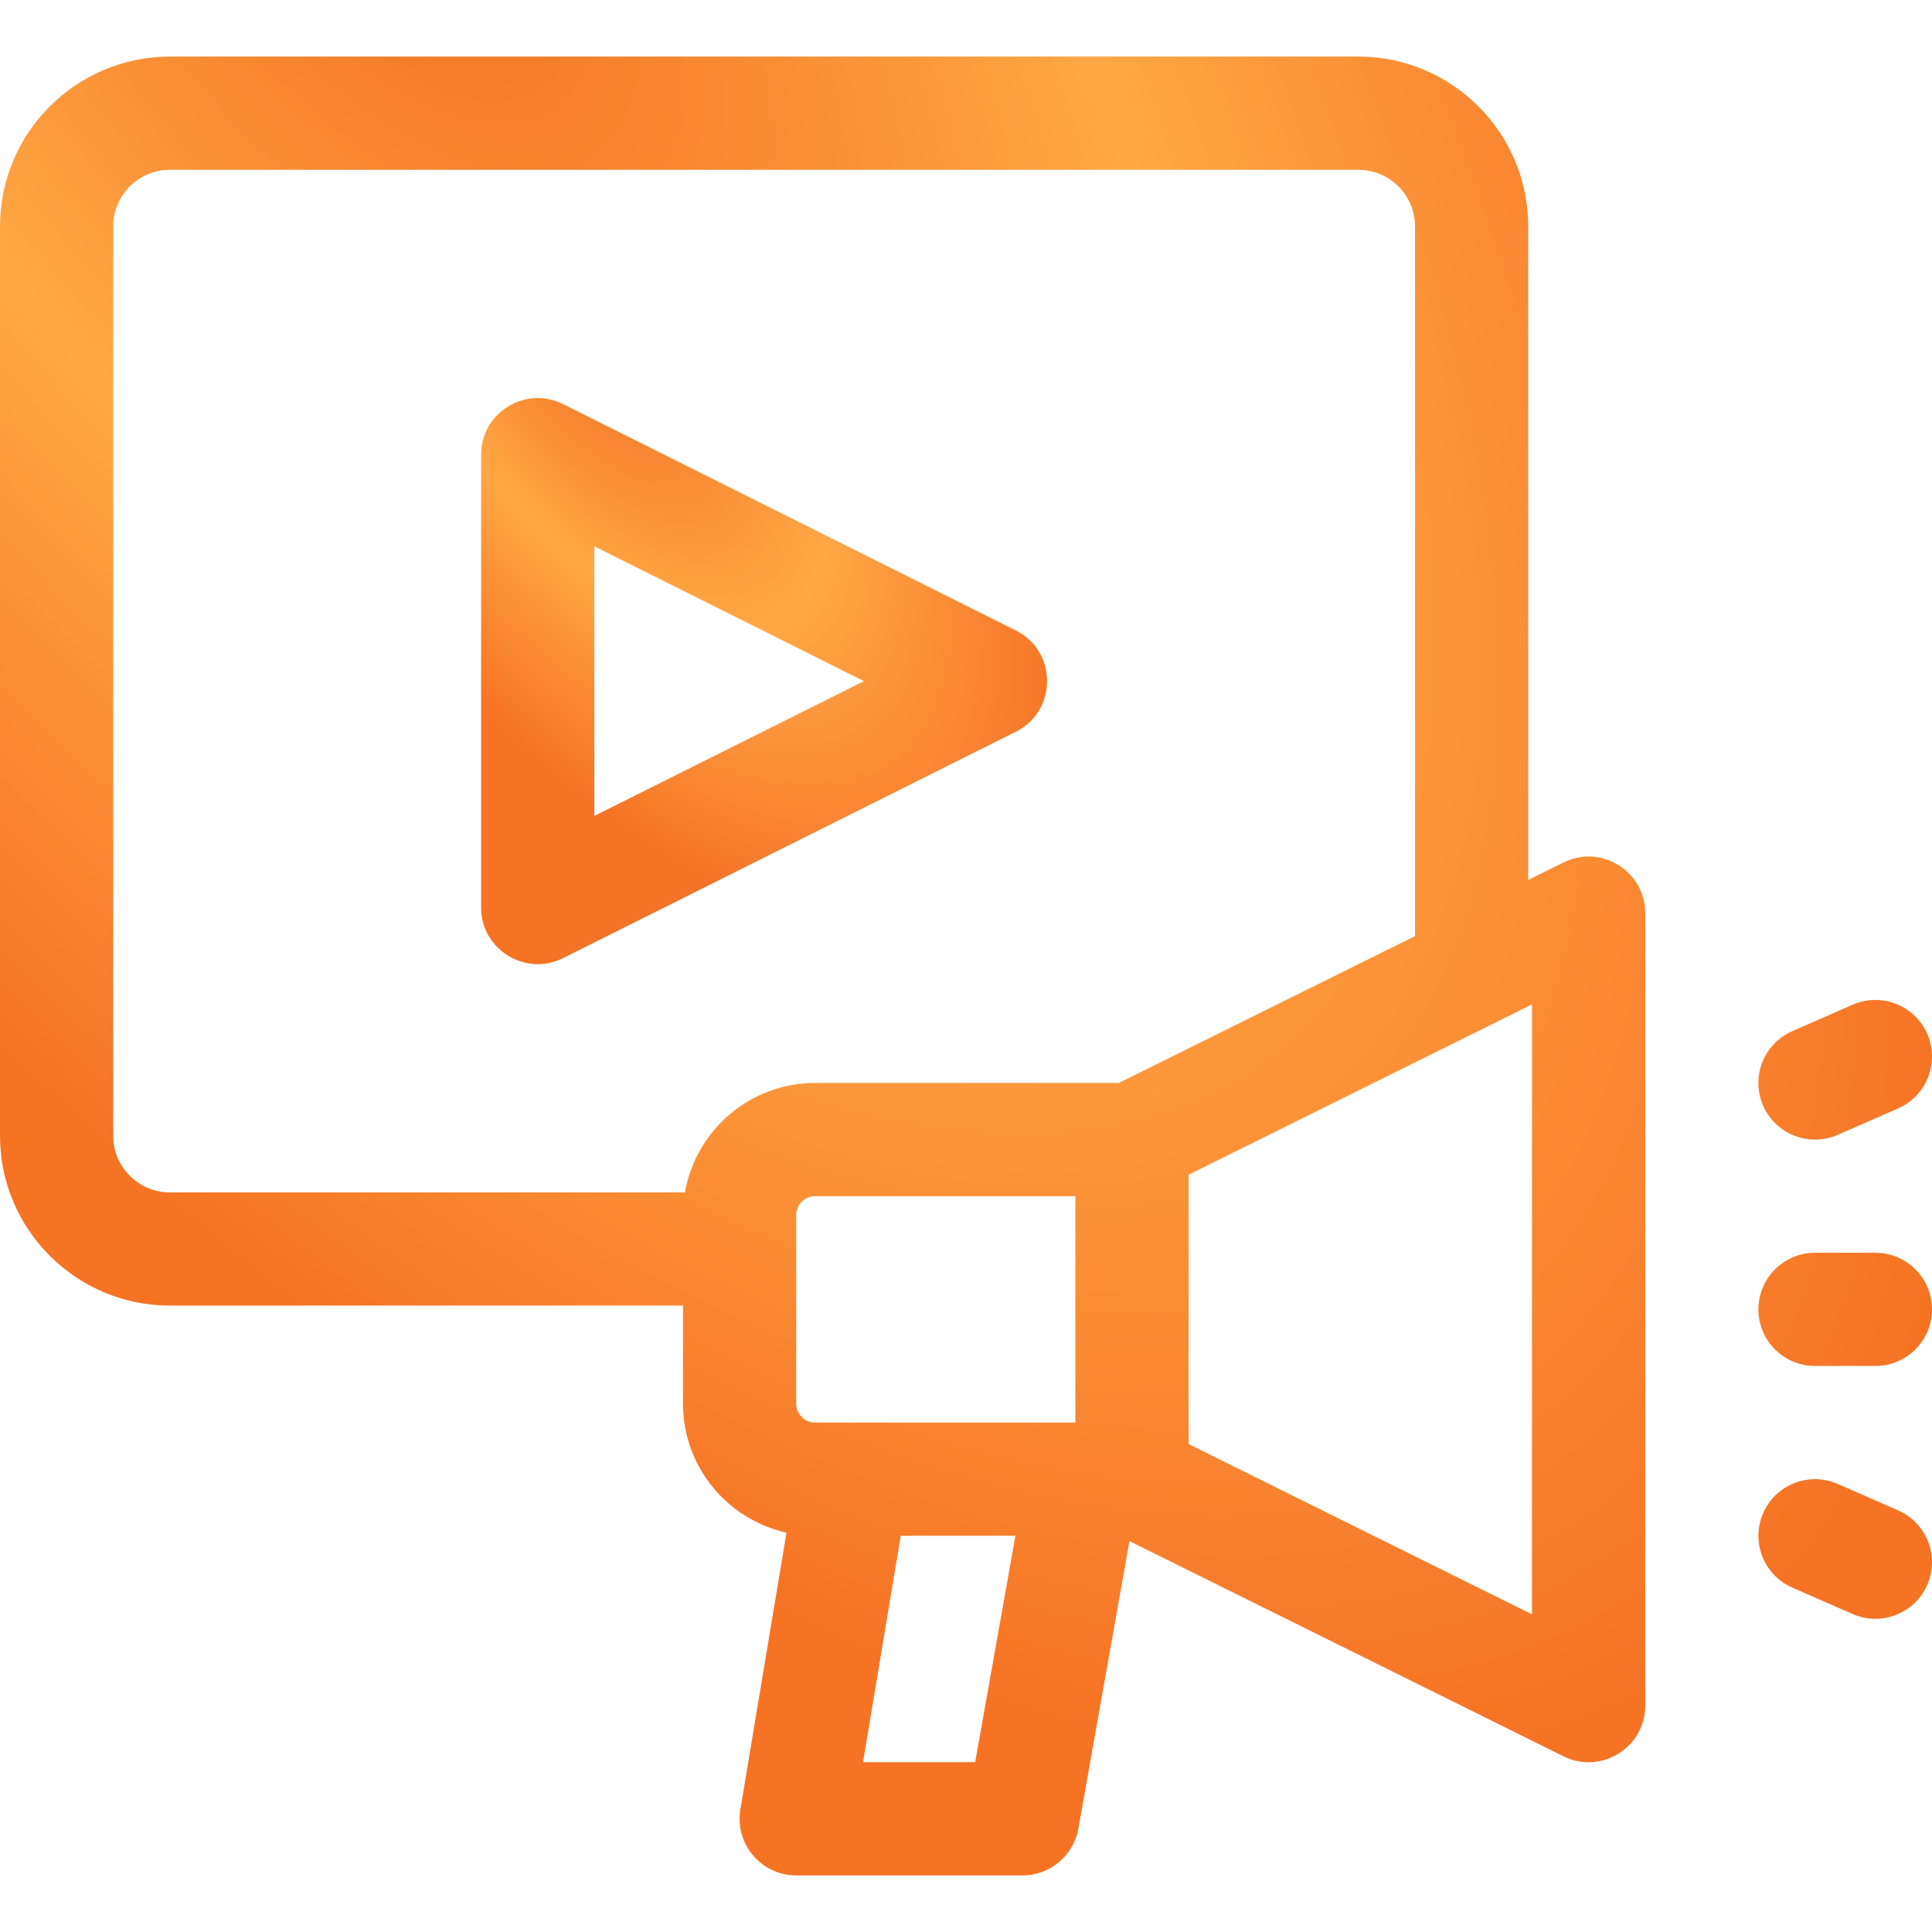 <svg width="48" height="48" viewBox="0 0 48 48" fill="none" xmlns="http://www.w3.org/2000/svg">
<path d="M38.844 21.428L37.968 21.862V5.625C37.968 3.299 36.076 1.406 33.75 1.406H4.219C1.893 1.406 0 3.299 0 5.625V28.219C0 30.545 1.893 32.437 4.219 32.437H16.969V34.875C16.969 36.441 18.071 37.753 19.54 38.078L18.394 44.956C18.251 45.813 18.913 46.594 19.781 46.594H25.406C25.736 46.594 26.056 46.477 26.309 46.265C26.562 46.053 26.733 45.759 26.791 45.434L28.061 38.288L38.844 43.635C39.775 44.097 40.875 43.419 40.875 42.375V22.688C40.875 21.645 39.777 20.965 38.844 21.428ZM2.812 28.219V5.625C2.812 4.85 3.443 4.219 4.219 4.219H33.75C34.525 4.219 35.156 4.85 35.156 5.625V23.256L27.795 26.906H20.25C18.633 26.906 17.285 28.083 17.018 29.625H4.219C3.443 29.625 2.812 28.994 2.812 28.219ZM20.25 35.344C19.991 35.344 19.781 35.133 19.781 34.875V30.188C19.781 29.929 19.991 29.719 20.25 29.719H26.718V35.344H20.25ZM21.441 43.781L22.379 38.156H25.228L24.228 43.781H21.441ZM38.062 40.108L29.531 35.878V29.185L38.062 24.954V40.108ZM45.657 28.195L47.157 27.538C47.869 27.227 48.193 26.398 47.882 25.686C47.57 24.975 46.741 24.65 46.03 24.962L44.53 25.618C43.818 25.929 43.494 26.758 43.805 27.47C44.117 28.182 44.946 28.506 45.657 28.195ZM47.157 37.524L45.657 36.868C44.946 36.557 44.116 36.881 43.805 37.593C43.494 38.304 43.818 39.133 44.53 39.444L46.03 40.101C46.741 40.412 47.571 40.087 47.882 39.376C48.193 38.664 47.869 37.835 47.157 37.524ZM46.593 31.125H45.093C44.317 31.125 43.687 31.755 43.687 32.531C43.687 33.308 44.317 33.937 45.093 33.937H46.593C47.37 33.937 48 33.308 48 32.531C48 31.755 47.37 31.125 46.593 31.125Z" fill="url(#paint0_radial_17592_239708)"/>
<path d="M25.238 18.18C26.273 17.663 26.273 16.182 25.238 15.664L13.988 10.039C13.055 9.573 11.953 10.252 11.953 11.297V22.547C11.953 23.591 13.055 24.271 13.988 23.805L25.238 18.18ZM14.766 13.572L21.465 16.922L14.766 20.271V13.572Z" fill="url(#paint1_radial_17592_239708)"/>
<defs>
<radialGradient id="paint0_radial_17592_239708" cx="0" cy="0" r="1" gradientUnits="userSpaceOnUse" gradientTransform="translate(8.5 -4.744) rotate(53.637) scale(57.345 26.984)">
<stop stop-color="#F37021"/>
<stop offset="0.51" stop-color="#FFA745"/>
<stop offset="1" stop-color="#F67324"/>
</radialGradient>
<radialGradient id="paint1_radial_17592_239708" cx="0" cy="0" r="1" gradientUnits="userSpaceOnUse" gradientTransform="translate(14.443 7.975) rotate(55.281) scale(17.487 8.068)">
<stop stop-color="#F37021"/>
<stop offset="0.51" stop-color="#FFA745"/>
<stop offset="1" stop-color="#F67324"/>
</radialGradient>
</defs>
</svg>

